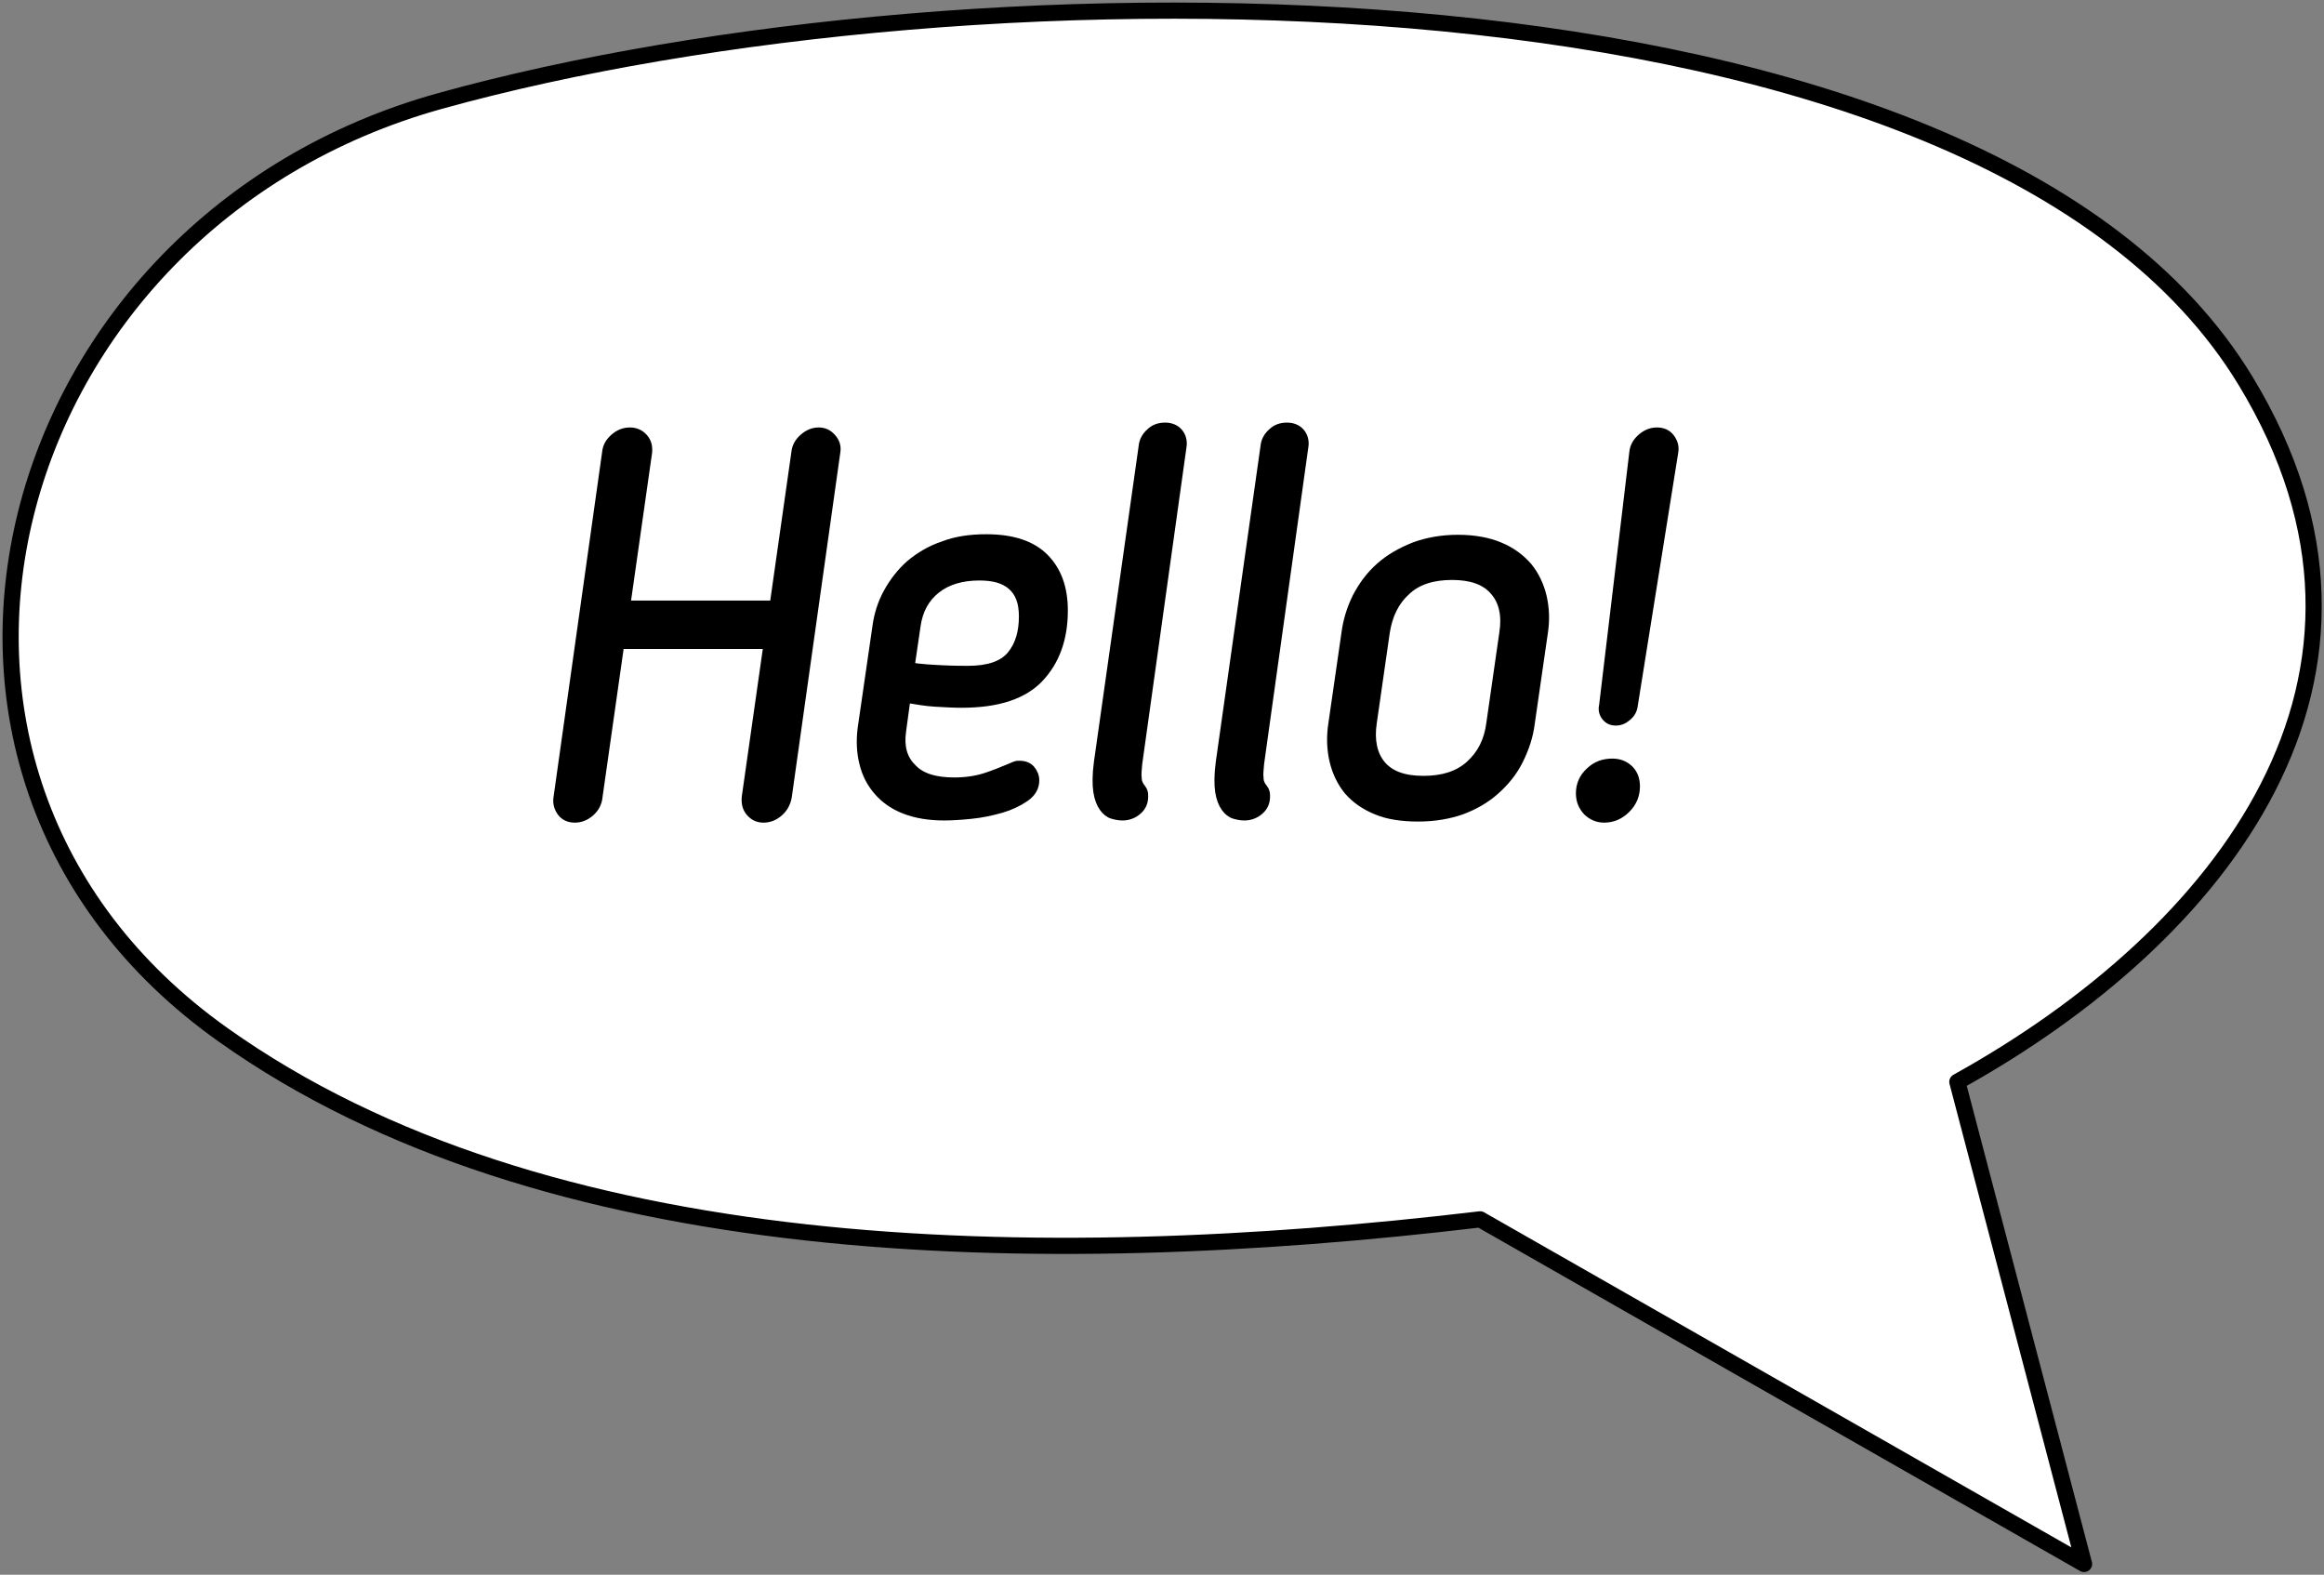 <?xml version="1.0" encoding="UTF-8"?> <!-- Generator: Adobe Illustrator 24.3.0, SVG Export Plug-In . SVG Version: 6.00 Build 0) --> <svg xmlns="http://www.w3.org/2000/svg" xmlns:xlink="http://www.w3.org/1999/xlink" id="Слой_1" x="0px" y="0px" viewBox="0 0 431 292" style="enable-background:new 0 0 431 292;" xml:space="preserve"><rect x="0" y="0" width="431" height="292" fill="#808080" stroke="none"/> <style type="text/css"> .st0{fill:#FFFFFF;stroke:#000000;stroke-width:3;stroke-linecap:round;stroke-linejoin:round;stroke-miterlimit:1.5;} .st1{stroke:#000000;stroke-width:1.276;stroke-miterlimit:10;} </style> <path class="st0" d="M386.5,290l-112-63.9c-82.4,9.8-173.7,8-233.1-34.2C-28,142.7-0.3,41.4,81.7,18.7c98-27.2,286.1-28.5,334.8,52 c33.2,54.8-4.4,102.7-53.5,129.9L386.5,290z"></path> <g> <path class="st1" d="M144.6,150.7c-0.9,0.8-1.9,1.2-3,1.2c-1.1,0-1.9-0.4-2.6-1.2c-0.7-0.8-0.9-1.8-0.8-2.9l4-28.1h-27.1l-4,28.1 c-0.1,1.1-0.6,2.1-1.5,2.9s-1.9,1.2-3,1.2c-1.1,0-2-0.4-2.6-1.2c-0.6-0.8-0.9-1.8-0.7-2.9l9-63.9c0.1-1.1,0.6-2,1.5-2.8 c0.9-0.8,1.9-1.2,3-1.2c1.1,0,2,0.4,2.7,1.2c0.7,0.8,0.9,1.7,0.8,2.8l-4,28.1h27.1l4-28.1c0.1-1.1,0.6-2,1.5-2.8 c0.9-0.8,1.9-1.2,2.9-1.2c1.1,0,1.9,0.4,2.6,1.2c0.7,0.8,1,1.7,0.8,2.8l-9,63.9C146,148.9,145.5,149.9,144.6,150.7z"></path> <path class="st1" d="M177,144.8c2.1,0,4-0.3,5.6-0.8c1.6-0.5,3.3-1.2,5.2-2c0.1-0.1,0.3-0.1,0.5-0.2c0.2-0.1,0.5-0.1,0.8-0.1 c0.9,0,1.7,0.3,2.2,0.9c0.5,0.6,0.8,1.3,0.8,2.1c0,1.3-0.6,2.4-1.9,3.3c-1.3,0.9-2.8,1.6-4.5,2.1c-1.8,0.5-3.6,0.9-5.6,1.1 c-2,0.2-3.6,0.3-5,0.3c-2.8,0-5.2-0.4-7.3-1.2c-2.1-0.8-3.8-2-5.1-3.5c-1.3-1.5-2.2-3.2-2.7-5.3c-0.5-2-0.6-4.2-0.3-6.5l2.7-18.6 c0.3-2.4,1-4.6,2.1-6.6c1.1-2,2.5-3.8,4.2-5.3c1.8-1.5,3.8-2.7,6.2-3.5c2.3-0.9,5-1.3,8-1.3c4.9,0,8.5,1.2,10.9,3.6 c2.4,2.4,3.6,5.7,3.6,9.9c0,5.2-1.5,9.4-4.5,12.6c-3,3.2-7.8,4.8-14.6,4.8c-1.5,0-3.1-0.1-4.9-0.2c-1.7-0.1-3.4-0.4-5.2-0.7 l-0.8,5.9c-0.4,2.8,0.2,5,1.8,6.6C170.8,144,173.4,144.8,177,144.8z M189.6,114.3c0-2.6-0.7-4.4-2.1-5.6c-1.4-1.2-3.3-1.7-5.9-1.7 c-3.2,0-5.9,0.8-7.9,2.4c-2,1.6-3.2,3.8-3.6,6.6l-1.1,7.5c1.9,0.3,3.8,0.4,5.9,0.5c2,0.1,3.6,0.1,4.6,0.1c3.8,0,6.4-0.9,7.9-2.7 C188.9,119.6,189.6,117.2,189.6,114.3z"></path> <path class="st1" d="M211.8,82.8c0.1-1.1,0.6-2,1.4-2.7c0.8-0.8,1.8-1.1,2.9-1.1c1.1,0,2,0.4,2.6,1.1c0.6,0.7,0.9,1.7,0.7,2.8 l-8.2,58.7c-0.1,1.1-0.2,2-0.1,2.7c0,0.7,0.3,1.3,0.8,1.9c0.1,0.1,0.2,0.3,0.3,0.6c0.1,0.3,0.1,0.6,0.1,0.9c0,1.1-0.4,2-1.2,2.7 s-1.8,1.1-2.9,1.1c-0.6,0-1.2-0.1-1.9-0.3c-0.7-0.2-1.3-0.7-1.8-1.4c-0.5-0.7-0.9-1.7-1.1-3c-0.2-1.3-0.2-3.1,0.1-5.4L211.8,82.8z"></path> <path class="st1" d="M234.4,82.8c0.1-1.1,0.6-2,1.4-2.7c0.8-0.8,1.8-1.1,2.9-1.1c1.1,0,2,0.4,2.6,1.1c0.6,0.7,0.9,1.7,0.7,2.8 l-8.2,58.7c-0.1,1.1-0.2,2-0.1,2.7c0,0.7,0.3,1.3,0.8,1.9c0.1,0.1,0.2,0.3,0.3,0.6c0.1,0.3,0.1,0.6,0.1,0.9c0,1.1-0.4,2-1.2,2.7 s-1.8,1.1-2.9,1.1c-0.6,0-1.2-0.1-1.9-0.3c-0.7-0.2-1.3-0.7-1.8-1.4c-0.5-0.7-0.9-1.7-1.1-3c-0.2-1.3-0.2-3.1,0.1-5.4L234.4,82.8z"></path> <path class="st1" d="M263,151.7c-3,0-5.7-0.4-7.8-1.3c-2.2-0.9-3.9-2.1-5.3-3.7c-1.3-1.6-2.2-3.5-2.7-5.6c-0.5-2.1-0.6-4.5-0.2-7 l2.4-16.6c0.3-2.4,1-4.7,2.1-6.9c1.1-2.1,2.5-4,4.3-5.6c1.8-1.6,3.9-2.8,6.4-3.8c2.4-0.9,5.2-1.4,8.2-1.4c3,0,5.7,0.5,7.8,1.4 c2.2,0.9,3.9,2.2,5.3,3.8c1.3,1.6,2.2,3.5,2.7,5.6c0.5,2.2,0.6,4.4,0.2,6.9l-2.4,16.6c-0.3,2.5-1.1,4.8-2.2,7 c-1.1,2.2-2.6,4-4.4,5.6c-1.8,1.6-3.9,2.8-6.3,3.7C268.8,151.2,266.1,151.7,263,151.7z M264,144.5c3.6,0,6.4-0.9,8.5-2.8 c2.1-1.9,3.4-4.4,3.8-7.7l2.4-16.7c0.5-3.2-0.1-5.8-1.7-7.6c-1.6-1.9-4.2-2.8-7.7-2.8c-3.6,0-6.4,0.9-8.4,2.8 c-2.1,1.9-3.3,4.4-3.8,7.6l-2.4,16.7c-0.5,3.3,0.1,5.9,1.6,7.7C257.9,143.6,260.4,144.5,264,144.5z"></path> <path class="st1" d="M303.5,145.8c0,1.7-0.6,3.1-1.8,4.3c-1.2,1.2-2.6,1.8-4.2,1.8c-1.3,0-2.4-0.5-3.3-1.4c-0.9-1-1.3-2.1-1.3-3.4 c0-1.6,0.6-3,1.8-4.1c1.2-1.2,2.7-1.7,4.3-1.7c1.3,0,2.4,0.4,3.3,1.3C303.1,143.4,303.5,144.5,303.5,145.8z M302.8,83.9 c0.1-1.1,0.6-2,1.5-2.8c0.9-0.8,1.9-1.2,3-1.2c1.1,0,2,0.4,2.6,1.2c0.6,0.8,0.9,1.7,0.7,2.8l-7.5,46.9c-0.1,0.9-0.5,1.6-1.2,2.2 c-0.7,0.6-1.4,0.9-2.2,0.9c-0.9,0-1.5-0.3-2-0.9c-0.5-0.6-0.7-1.4-0.5-2.2L302.8,83.9z"></path> </g> </svg> 